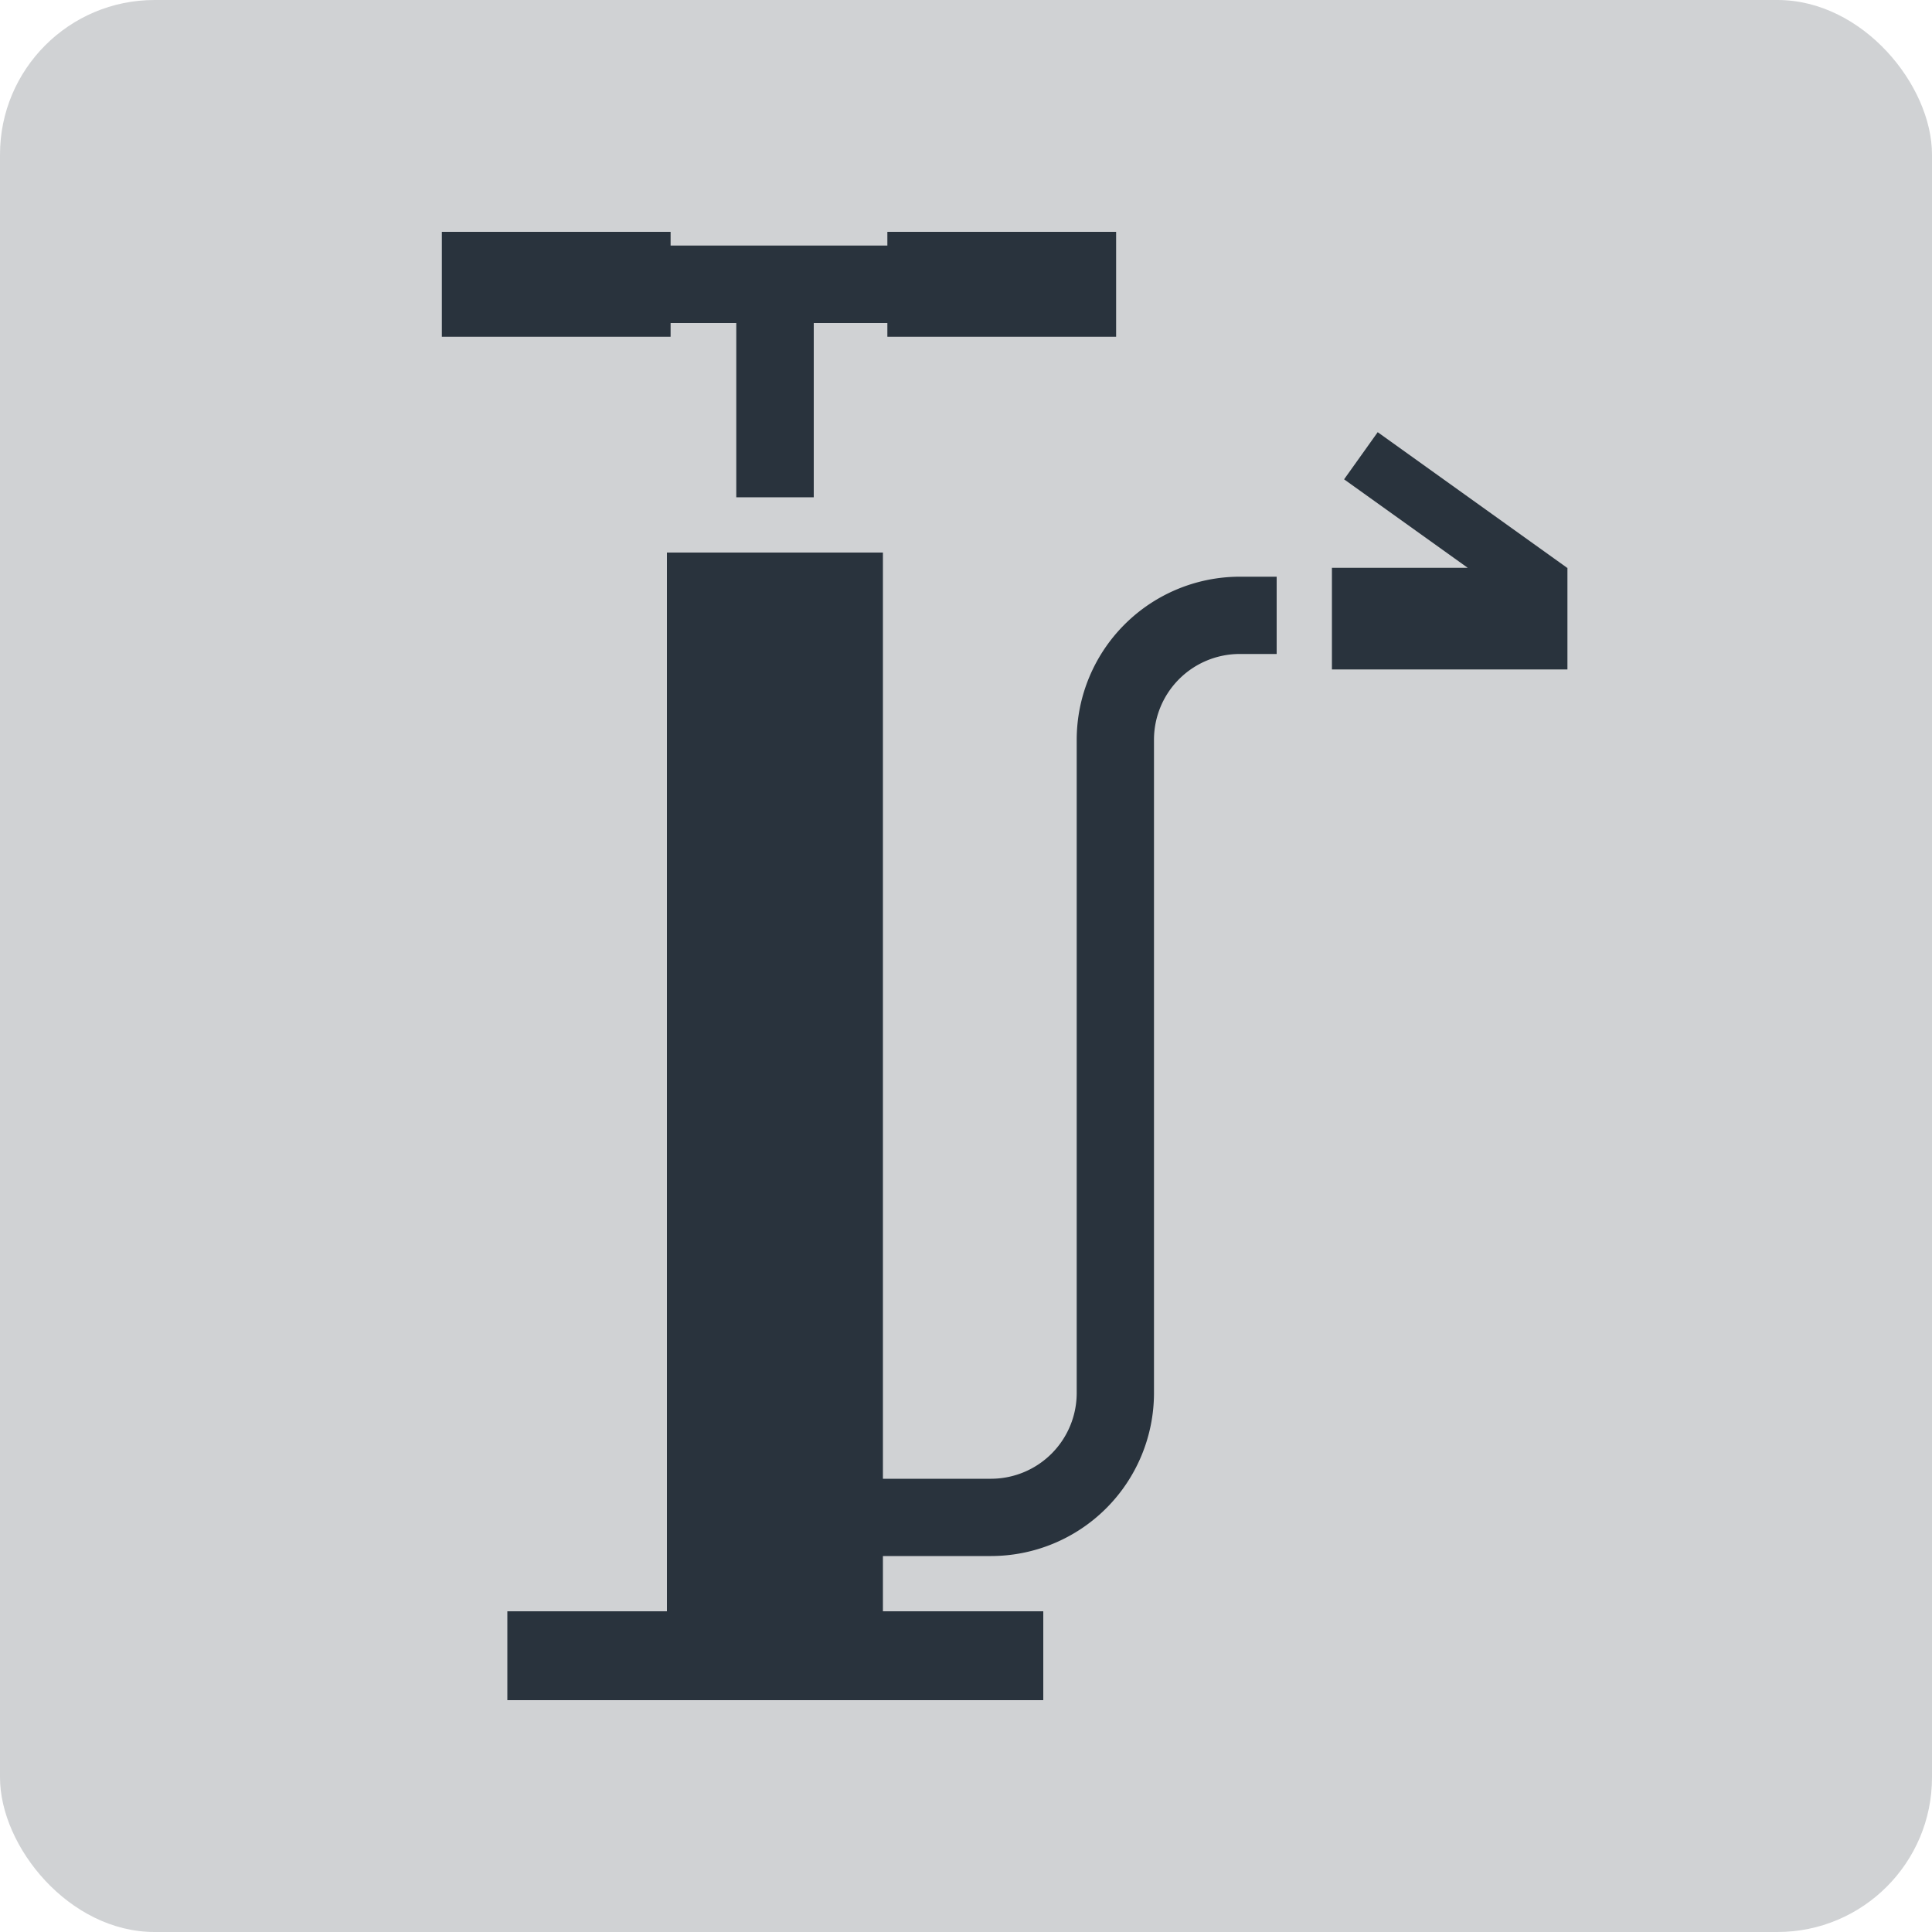 <svg xmlns="http://www.w3.org/2000/svg" width="100" height="100" viewBox="0 0 100 100"><defs><style>.cls-1{fill:#d0d2d4;}.cls-2{fill:#29333d;}</style></defs><g id="レイヤー_2" data-name="レイヤー 2"><g id="レイヤー_1-2" data-name="レイヤー 1"><rect class="cls-1" width="100" height="100" rx="8"/><polygon class="cls-2" points="34.71 16.72 38.11 16.72 38.11 25.74 42.12 25.74 42.12 16.72 45.93 16.72 45.93 17.43 57.77 17.43 57.77 12 45.93 12 45.93 12.71 34.71 12.71 34.71 12 22.87 12 22.87 17.43 34.71 17.43 34.71 16.72"/><path class="cls-2" d="M55.73,38.28V72.11a4.44,4.44,0,0,1-4.43,4.43H45.7V28.6H34.52V83.4H26.26V88H54V83.4H45.7V80.54h5.6a8.44,8.44,0,0,0,8.43-8.43V38.28a4.44,4.44,0,0,1,4.43-4.43h1.92v-4H64.16A8.45,8.45,0,0,0,55.73,38.28Z"/><polygon class="cls-2" points="81.09 29.39 81.1 29.38 71.31 22.37 69.57 24.81 75.97 29.39 68.94 29.39 68.94 34.65 81.13 34.65 81.13 29.39 81.09 29.39"/></g></g></svg>